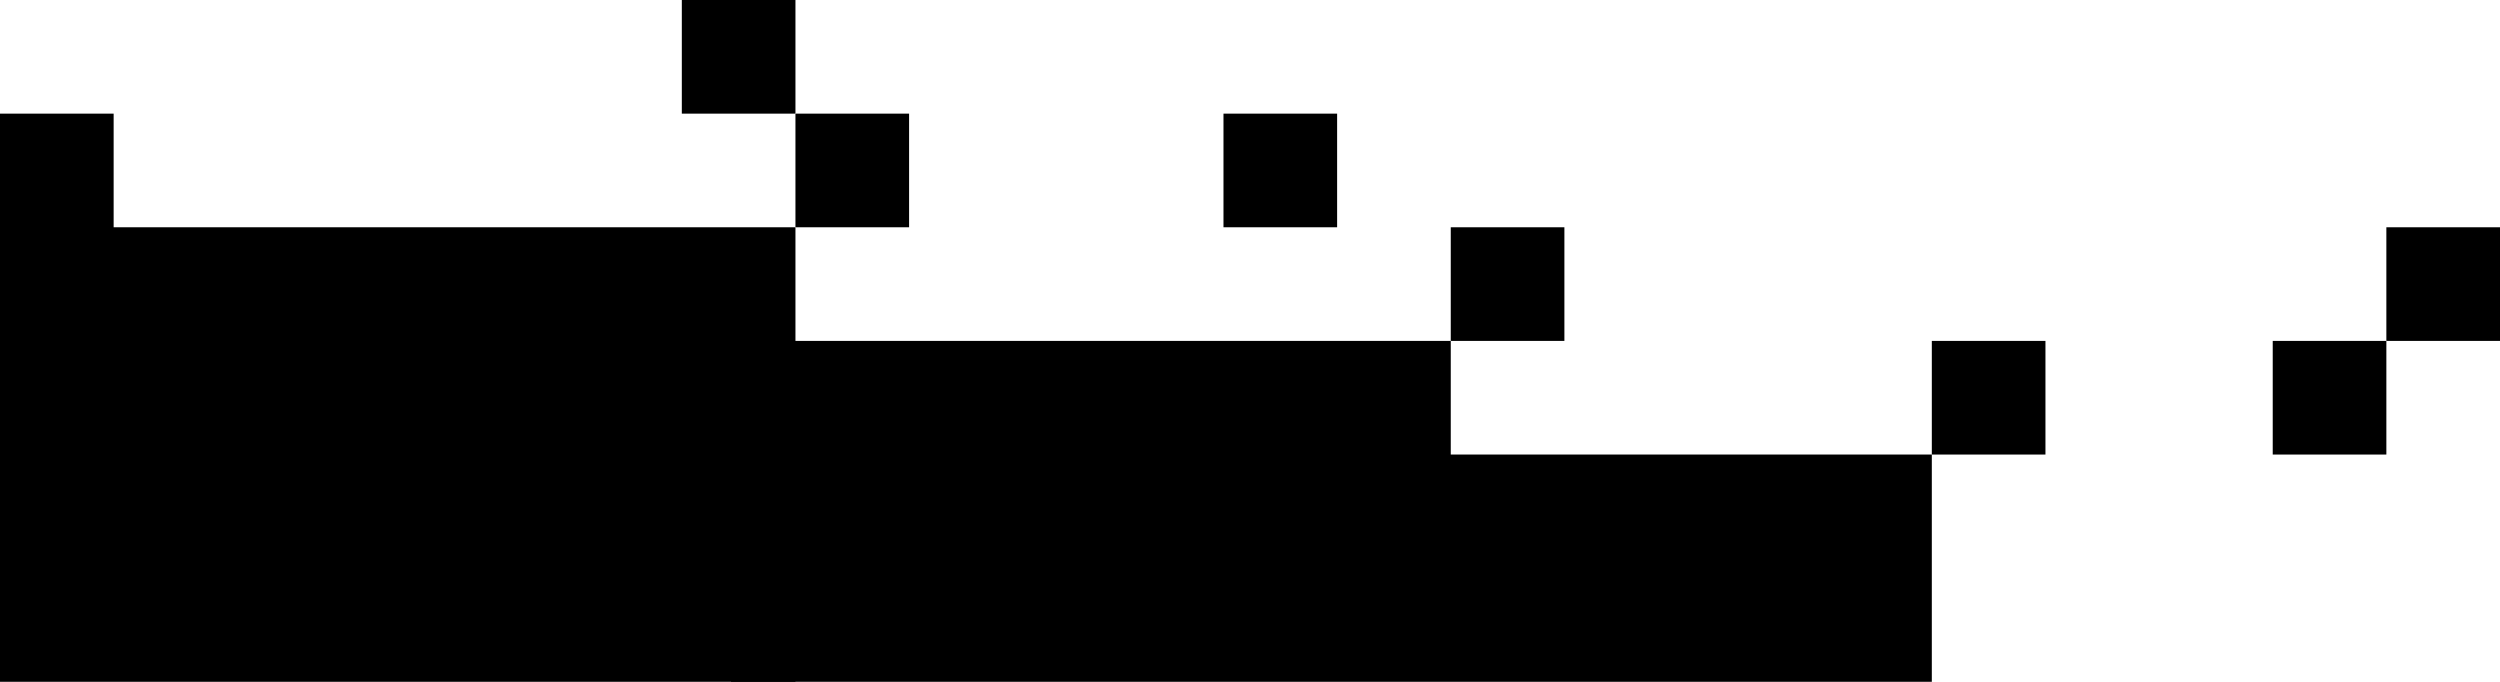 <?xml version="1.0" encoding="UTF-8"?> <svg xmlns="http://www.w3.org/2000/svg" width="660" height="180" viewBox="0 0 660 180" fill="none"><rect width="317" height="60" transform="matrix(1 0 0 -1 193 180)" fill="black"></rect><rect width="179" height="37" transform="matrix(1 0 0 -1 204 127)" fill="black"></rect><rect width="30" height="30" transform="matrix(1 0 0 -1 510 120)" fill="black"></rect><rect width="30" height="30" transform="matrix(1 0 0 -1 600 120)" fill="black"></rect><rect width="30" height="30" transform="matrix(1 0 0 -1 630 90)" fill="black"></rect><rect width="30" height="30" transform="matrix(1 0 0 -1 210 60)" fill="black"></rect><rect width="30" height="30" transform="matrix(1 0 0 -1 180 30)" fill="black"></rect><rect width="30" height="30" transform="matrix(1 0 0 -1 383 90)" fill="black"></rect><rect width="30" height="30" transform="matrix(1 0 0 -1 323 60)" fill="black"></rect><rect width="30" height="35" transform="matrix(1 0 0 -1 0 65)" fill="black"></rect><g clip-path="url(#clip0_638_12136)"><rect width="210" height="120" transform="matrix(1 0 0 -1 0 180)" fill="black"></rect></g><defs><clipPath id="clip0_638_12136"><rect width="210" height="120" fill="white" transform="matrix(1 0 0 -1 0 180)"></rect></clipPath></defs></svg> 